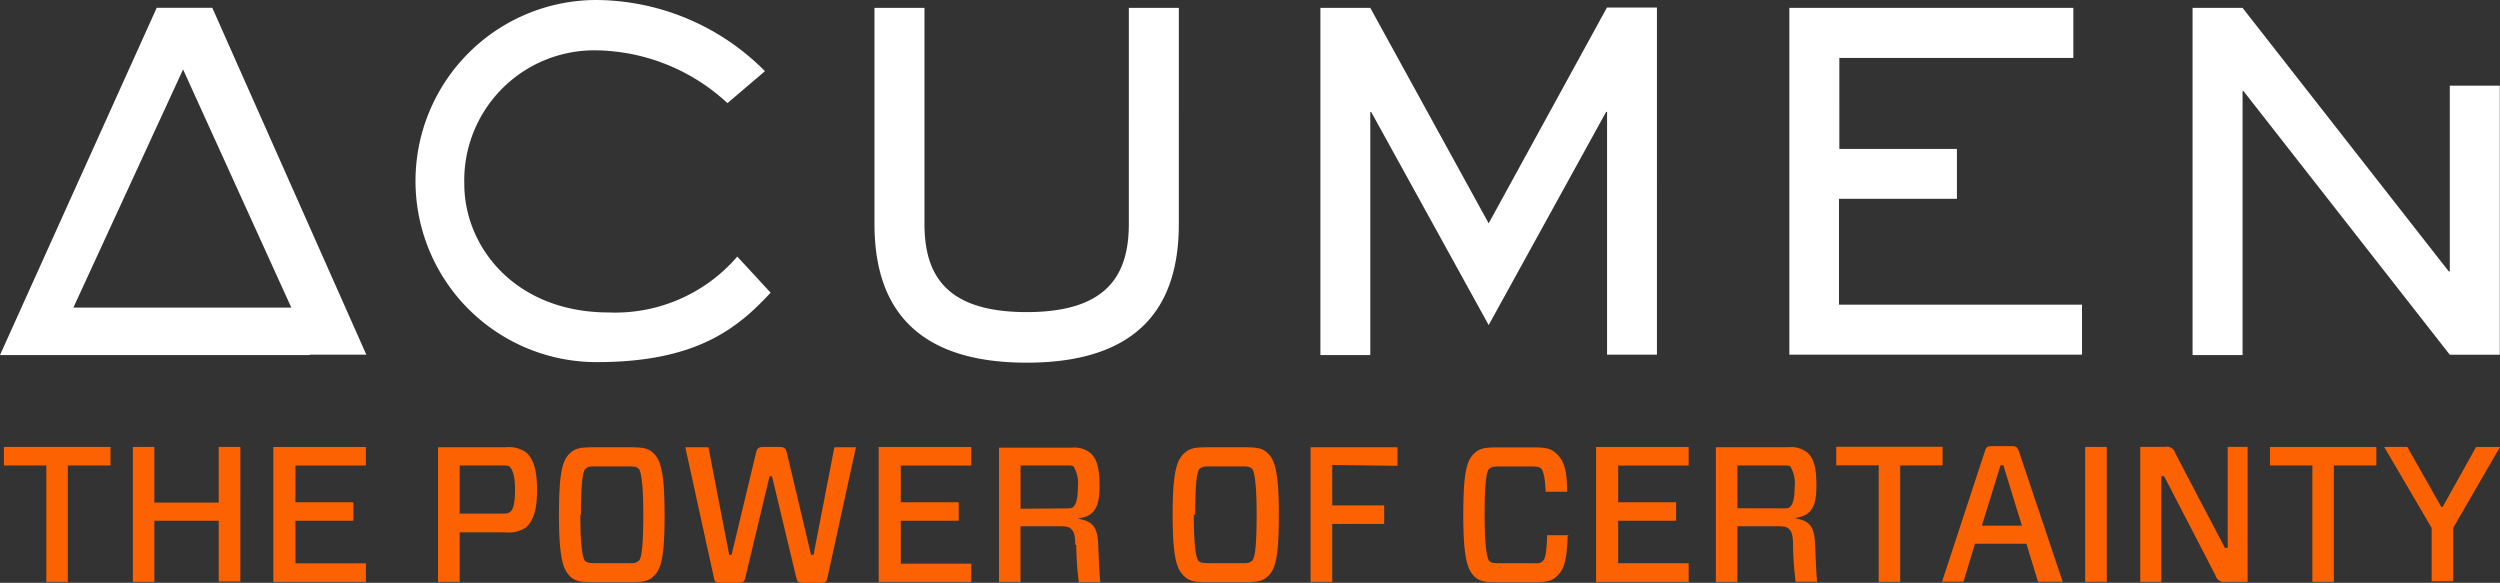 <svg xmlns="http://www.w3.org/2000/svg" width="176.936" height="41.247" viewBox="0 0 176.936 41.247">
  <rect x="0" y="0" width="176.936" height="41.247" fill="#333333" stroke="none"/>
  <g id="Group_577" data-name="Group 577" transform="translate(-0.04 0.04)">
    <path id="Path_590" data-name="Path 590" d="M47.543,79.918v-1.31H40v1.31h3v8.239h1.523V79.918Zm9.19-1.31H55.2v3.94H50.647v-3.94H49.124v9.55h1.523V83.833H55.2v4.3h1.532Zm8.887,8.239H60.631V83.833h4.1v-1.31h-4.1v-2.6h4.988v-1.31H59.067v9.55h6.552Zm6.634-3.522V79.918H75.1c.475,0,.639,0,.729.123s.344.426.344,1.581-.188,1.458-.344,1.581-.254.123-.729.123Zm5.479-1.638c0-1.712-.369-2.326-.778-2.695a2.129,2.129,0,0,0-1.474-.36H70.722v9.525h1.532V84.652h3.227a2.179,2.179,0,0,0,1.474-.352c.393-.369.778-.983.778-2.621Zm3.923-3.055c-.9,0-1.237.1-1.556.385-.524.475-.819,1.171-.819,4.39s.328,3.915.819,4.39c.319.287.655.385,1.556.385h2.727c.9,0,1.245-.1,1.556-.385.532-.475.819-1.171.819-4.39s-.328-3.915-.819-4.39c-.311-.287-.655-.385-1.556-.385Zm-.819,4.775c0-2.752.2-3.178.344-3.276s.221-.147.68-.147h2.367c.467,0,.573.057.68.147s.344.565.344,3.276-.188,3.178-.344,3.276-.213.164-.68.147H81.82c-.459,0-.573-.057-.68-.147s-.344-.565-.344-3.276Zm19.477-4.775h-1.54L97.3,86.241h-.18l-1.7-7.183c-.082-.385-.2-.45-.6-.45h-1c-.393,0-.516.066-.6.45L91.5,86.241h-.172l-1.466-7.609H88.225L90.256,87.9c.057.287.156.328.549.328h1.114c.369,0,.483-.057.549-.36l1.72-7.183h.172l1.72,7.183c.074.3.156.36.549.36h1.106c.393,0,.491-.057.541-.328l2.023-9.263Zm8.19,8.239h-5.029V83.833h4.1v-1.31h-4.1v-2.6h4.988v-1.31h-6.552v9.55h6.552v-1.31Zm3.448-3.89V79.918h3.17c.393,0,.532,0,.6.106a2.307,2.307,0,0,1,.287,1.392c0,.983-.18,1.286-.3,1.409s-.188.131-.582.131Zm3.94,2.564a23.874,23.874,0,0,0,.18,2.637H117.6c-.057-.524-.1-1.335-.156-2.678s-.45-1.638-1.458-1.826h0c1.089-.147,1.556-.631,1.556-2.3,0-1.433-.246-1.949-.614-2.318a1.851,1.851,0,0,0-1.36-.4h-5.144v9.5h1.523v-3.94h2.58c.549,0,.819,0,1,.188s.287.352.295,1.114Zm9.239-6.913c-.9,0-1.237.1-1.556.385-.532.475-.86,1.171-.86,4.39s.328,3.915.86,4.39c.319.287.655.385,1.556.385h2.727c.9,0,1.237-.1,1.556-.385.532-.475.819-1.171.819-4.39s-.328-3.915-.819-4.39c-.319-.287-.655-.385-1.556-.385Zm-.819,4.775c0-2.752.188-3.178.344-3.276s.213-.147.68-.147h2.3c.467,0,.573.057.68.147s.344.565.344,3.276-.188,3.178-.344,3.276-.213.164-.68.147h-2.4c-.467,0-.573-.057-.68-.147s-.344-.565-.344-3.276Zm14.317-3.465v-1.31h-6.151v9.525h1.532v-4.1h3.677v-1.31h-3.677V79.885Zm12.13,4.914h-1.54c-.041,1.425-.164,1.7-.319,1.835s-.213.164-.68.147h-2.4c-.467,0-.573-.057-.68-.147s-.344-.565-.344-3.276.188-3.178.344-3.276.213-.147.68-.147h2.293c.467,0,.573.057.68.147s.278.483.319,1.638h1.523c0-1.638-.27-2.277-.819-2.752-.319-.287-.655-.385-1.556-.385h-2.6c-.9,0-1.245.1-1.556.385-.532.475-.819,1.171-.819,4.39s.328,3.915.819,4.39c.311.287.655.385,1.556.385H148.3c.9,0,1.237-.1,1.556-.385.532-.475.745-1.007.819-2.908Zm8.477,1.982h-4.988V83.833h4.1v-1.31h-4.1v-2.6h4.988v-1.31h-6.552v9.55h6.552v-1.31Zm3.448-3.89v-3.03h3.161c.4,0,.532,0,.606.106a2.239,2.239,0,0,1,.287,1.392c0,.983-.18,1.286-.3,1.409s-.188.131-.59.131Zm3.94,2.564a23.878,23.878,0,0,0,.18,2.637h1.523c-.049-.524-.09-1.335-.147-2.678s-.45-1.638-1.458-1.826h0c1.089-.147,1.556-.631,1.556-2.3,0-1.433-.246-1.949-.614-2.318a1.859,1.859,0,0,0-1.368-.4H161.16v9.534h1.523v-3.94h2.645c.549,0,.819,0,1,.188s.287.352.295,1.114Zm10.582-5.6V78.6h-7.527v1.31h3.006v8.248h1.523V79.918Zm6.864,8.239h1.638l-3.1-9.23c-.106-.311-.2-.369-.541-.369h-1.327c-.369,0-.45.057-.541.369l-3.03,9.222h1.515l.819-2.686h3.637l.819,2.686Zm-2.76-8.248h.2l1.31,4.275h-2.834Zm7.519,8.248V78.607H187.3v9.55Zm10.05-9.55h-1.491v7.15h-.2l-3.514-6.7a.606.606,0,0,0-.7-.45h-1.777v9.558h1.491V80.679h.2l3.637,7.027a.622.622,0,0,0,.713.45h1.556v-9.55Zm9.026,1.319v-1.31h-7.527v1.31h3v8.239H204.9V79.918Zm8.7-1.31h-1.638L212.6,82.85H212.5l-2.4-4.243h-1.638l3.358,5.733v3.776h1.523V84.341l3.317-5.733Z" transform="translate(-39.682 -47.016)" fill="#fc6201"/>
    <path id="Path_591" data-name="Path 591" d="M212.976,59.215l-14.6-18.658h-3.538V65.128h3.538V46.446h.066l14.6,18.658h3.538V46.061h-3.538V59.215ZM166.291,65.1h20.722V61.565h-17.2V54.071h8.346v-3.53h-8.321V44.1H186.4V40.557H166.3V65.128Zm-12.9,0h3.538V40.532h-3.538l-8.371,15.275-8.379-15.25h-3.53V65.128h3.53v-17.2h.066l8.313,15.078,8.313-15.087h.066v17.2Zm-30.3-9.263V40.557h-3.538V55.84c0,3.6-1.507,6.249-7.232,6.249s-7.232-2.645-7.232-6.249V40.557h-3.538V55.84c0,4.652,1.769,9.828,10.77,9.828s10.77-5.135,10.77-9.828ZM72.52,53.023a9.206,9.206,0,0,1,9.362-9.46A13.924,13.924,0,0,1,91.145,47.3L93.8,45.037A16.938,16.938,0,0,0,81.848,40a12.814,12.814,0,1,0,.066,25.628c7.036,0,9.951-2.392,12.286-4.914l-2.359-2.555a11.4,11.4,0,0,1-9.075,3.956C76.058,62.114,72.52,57.413,72.52,53.023ZM61.586,65.1h4l-10.9-24.546H50.75L39.66,65.128H61.586ZM60.267,61.77H44.853l7.764-16.856,7.65,16.831Z" transform="translate(-39.62 -40.04)" fill="#fff"/>
  </g>
</svg>
